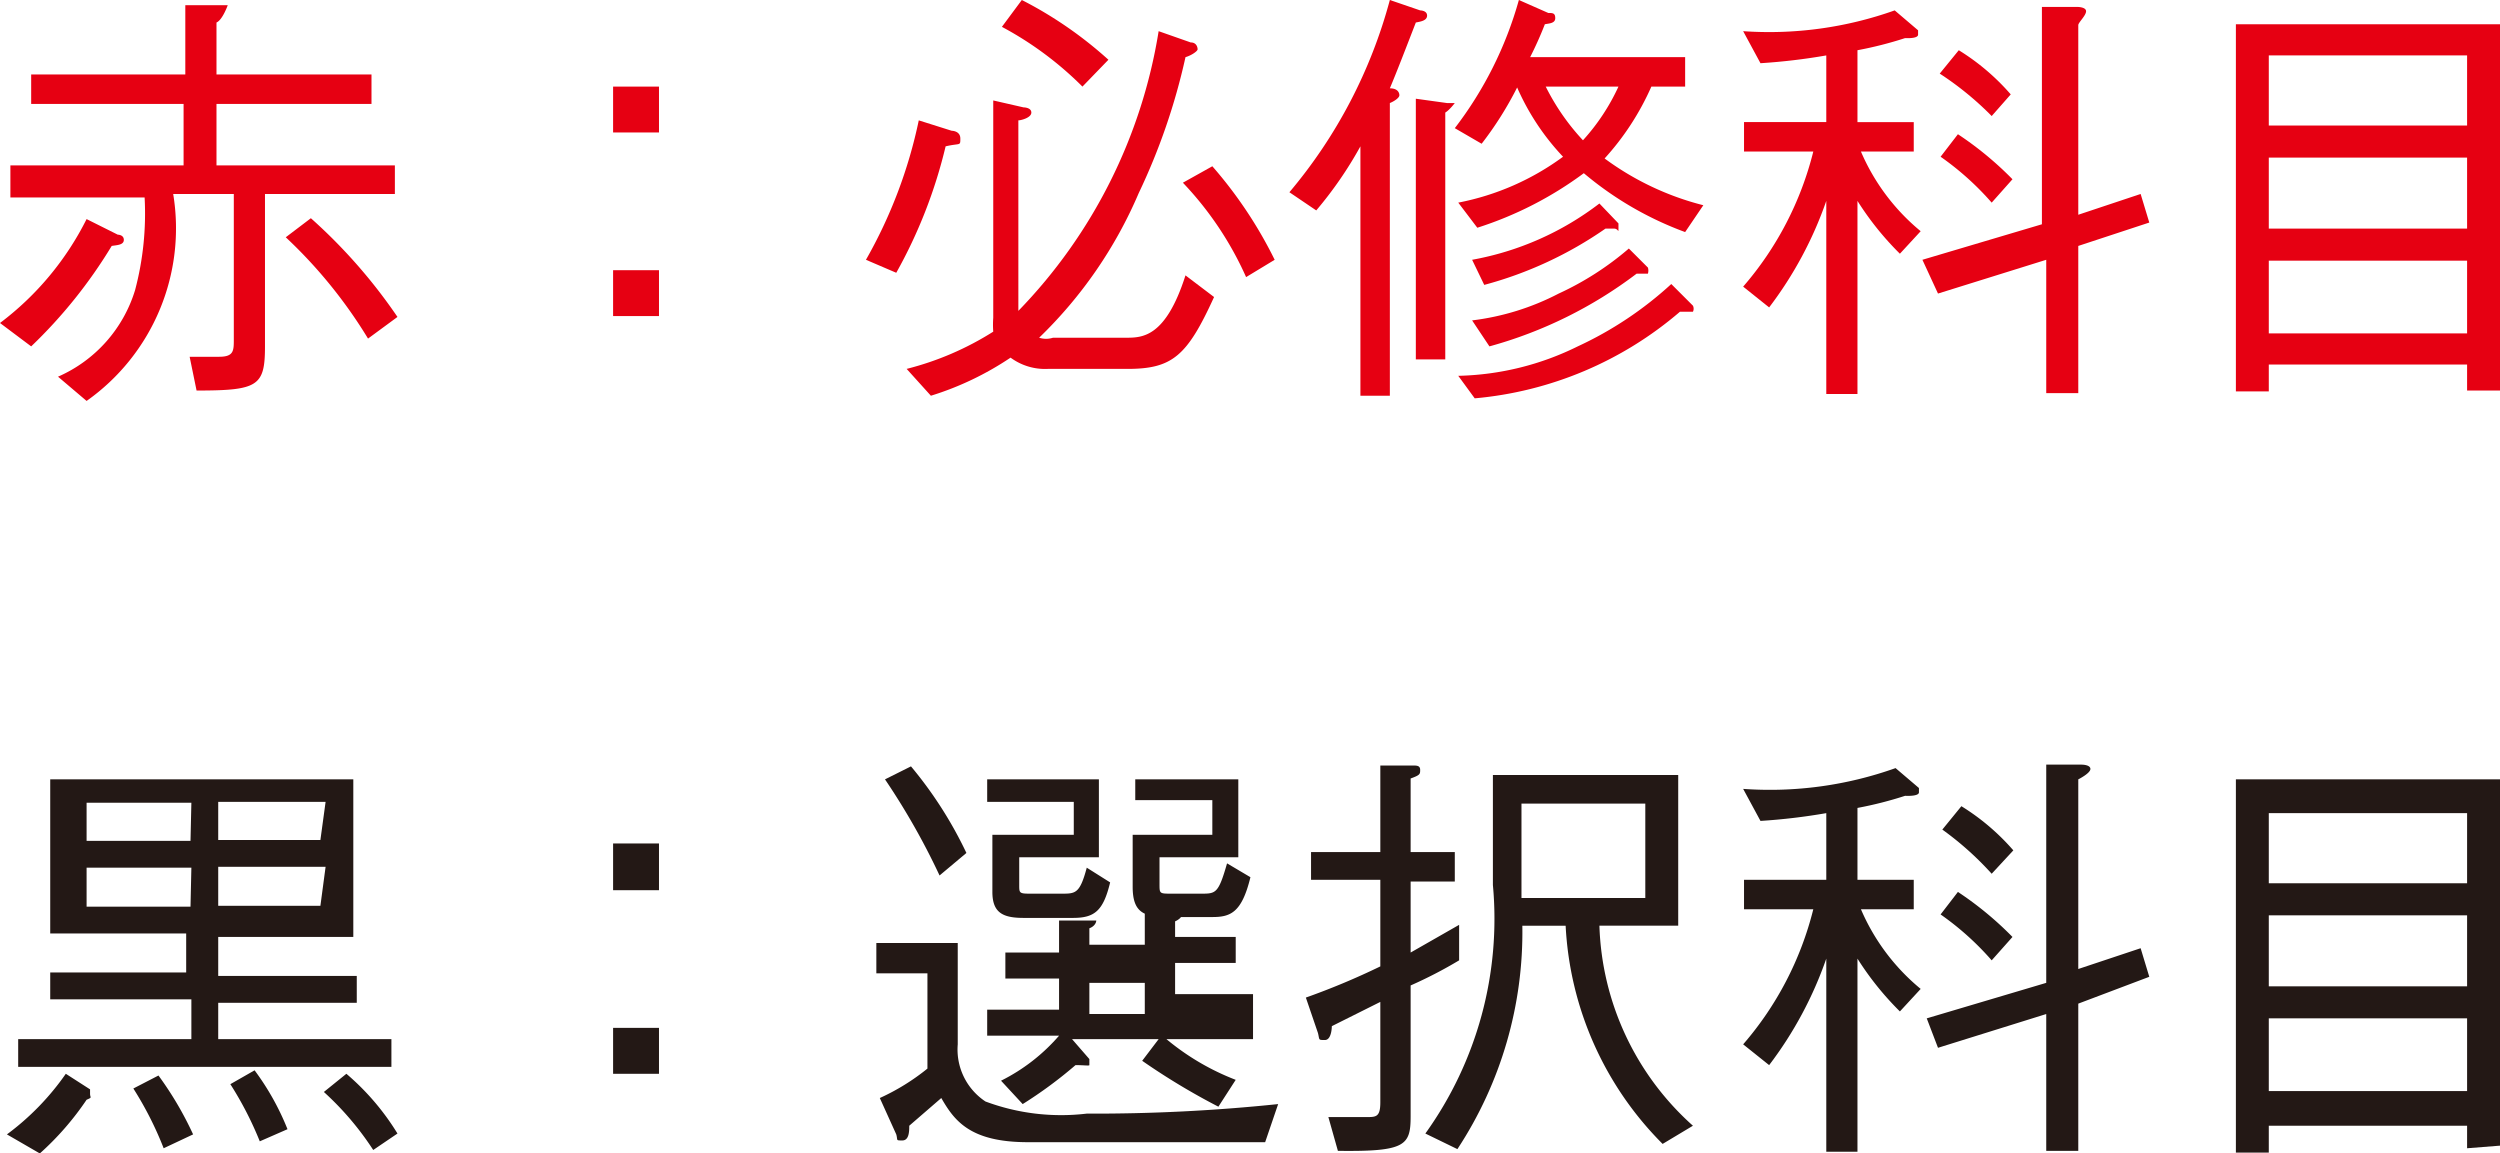 <svg xmlns="http://www.w3.org/2000/svg" viewBox="0 0 28.87 13.32"><defs><style>.cls-1{fill:#e60012;}.cls-2{fill:#231815;}</style></defs><g id="レイヤー_2" data-name="レイヤー 2"><g id="レイヤー_1-2" data-name="レイヤー 1"><path class="cls-1" d="M0,3.73a3.41,3.41,0,0,0,1-1.2l.36.18s.07,0,.07.06-.08.06-.14.07A5.65,5.65,0,0,1,.36,4ZM2.14.06l.41,0s.08,0,.08,0S2.57.23,2.5.26v.6H4.29V1.2H2.5v.71H4.56v.33H3.06V4c0,.46-.08.51-.79.51l-.08-.39.34,0c.17,0,.17-.07.17-.2V2.24H2A2.44,2.44,0,0,1,1,4.63L.67,4.35a1.6,1.6,0,0,0,.89-1,3.45,3.45,0,0,0,.11-1.07H.12V1.91h2V1.2H.36V.86H2.14ZM3.59,2.52a6.2,6.2,0,0,1,1,1.14l-.34.25A5.55,5.55,0,0,0,3.3,2.74Z"/><path class="cls-1" d="M7.61,1.53H7.08V1h.53Zm0,2.12H7.08V3.12h.53Z"/><path class="cls-1" d="M10,3a5.54,5.54,0,0,0,.61-1.61l.38.12s.1,0,.1.09,0,.05-.17.09a5.68,5.68,0,0,1-.57,1.46Zm1.82-1.76s.09,0,.09.06-.12.09-.15.09V3.59A6,6,0,0,0,13.38.36l.37.13c.07,0,.08.06.08.08s-.07.07-.14.09a7.29,7.29,0,0,1-.54,1.57A5.11,5.11,0,0,1,12,3.9a.26.26,0,0,0,.16,0H13c.19,0,.46,0,.69-.72l.33.25c-.31.68-.48.83-1,.83h-.92a.67.67,0,0,1-.43-.13,3.51,3.51,0,0,1-.92.44l-.28-.31a3.45,3.45,0,0,0,1-.43,1.1,1.1,0,0,1,0-.16V1.16ZM11.8,0a4.63,4.63,0,0,1,1,.69L12.5,1a3.94,3.94,0,0,0-.93-.69ZM14,1.92A5,5,0,0,1,14.72,3l-.33.2a3.85,3.85,0,0,0-.73-1.09Z"/><path class="cls-1" d="M14.89,2.22A5.75,5.75,0,0,0,16.05,0l.35.12s.08,0,.08.06-.08.07-.13.08c-.12.31-.22.57-.3.76.09,0,.11.05.11.08s-.06.07-.11.09V4.57h-.34V1.69a4.5,4.5,0,0,1-.51.74Zm1.46-1.08.36.05c.07,0,.09,0,.09,0s-.06.08-.11.11V4.15h-.34Zm.49,1.2a3,3,0,0,0,1.21-.53,2.79,2.79,0,0,1-.53-.8,4,4,0,0,1-.41.65l-.31-.18A4.35,4.35,0,0,0,17.54,0l.34.15c.05,0,.08,0,.08.06s-.07.06-.12.07a4.15,4.15,0,0,1-.17.38h1.79V1h-.39a3.08,3.08,0,0,1-.54.83,3.27,3.27,0,0,0,1.14.54l-.21.31A3.9,3.9,0,0,1,18.29,2a4.21,4.21,0,0,1-1.23.63Zm0,2A3.27,3.27,0,0,0,18.22,4a4.21,4.21,0,0,0,1.08-.72l.25.25a.08.08,0,0,1,0,.07s0,0-.06,0h-.09a4.21,4.21,0,0,1-2.37,1ZM17,3a3.41,3.41,0,0,0,1.47-.65l.22.23s0,0,0,.06,0,0-.05,0h-.1a4.48,4.48,0,0,1-1.4.65Zm0,.7a2.93,2.93,0,0,0,1-.31,3.44,3.44,0,0,0,.81-.52l.22.22a.12.12,0,0,1,0,.07s-.09,0-.13,0A5,5,0,0,1,17.2,4ZM17.85,1a2.62,2.62,0,0,0,.43.62A2.42,2.42,0,0,0,18.69,1Z"/><path class="cls-1" d="M22,.44a4.36,4.36,0,0,1-.55.14v.83h.65v.34h-.61a2.43,2.43,0,0,0,.69.92l-.24.26a3.44,3.44,0,0,1-.49-.61V4.55h-.36V2.32a4.43,4.43,0,0,1-.66,1.23l-.3-.24a3.77,3.77,0,0,0,.81-1.56h-.8V1.41h.95V.64a7,7,0,0,1-.76.09l-.2-.37A4.32,4.32,0,0,0,21.88.12l.27.23s0,0,0,.05S22,.44,22,.44Zm2,2.4v1.7h-.37V3l-1.25.39L22.2,3l1.38-.41V.08l.41,0s.1,0,.1.05S24,.26,24,.29V2.48l.72-.24.1.33Zm-1-.5a3.28,3.28,0,0,0-.59-.53l.2-.26a3.87,3.87,0,0,1,.63.52Zm0-1A3.6,3.6,0,0,0,22.4.85l.22-.27a2.61,2.61,0,0,1,.6.51Z"/><path class="cls-1" d="M28.49,4.51v-.3H26.2v.31h-.38V.28h3.05V4.51Zm0-3.87H26.2v.81h2.29Zm0,1.18H26.2v.82h2.29Zm0,1.19H26.2v.84h2.29Z"/><path class="cls-2" d="M1,12.7a3.32,3.32,0,0,1-.54.62L.08,13.1a3,3,0,0,0,.68-.7l.28.18s0,0,0,.05S1.07,12.67,1,12.7Zm-.79-.38V12h2v-.46H.58v-.31H2.15v-.45H.58V9h3.5v1.82H2.52v.45h1.6v.31H2.52V12h2v.32Zm2-3.05H1v.44h1.2Zm0,.75H1v.45h1.2Zm-.32,3.24a4,4,0,0,0-.35-.69l.29-.15a3.91,3.91,0,0,1,.4.68Zm1.87-4H2.52v.44H3.7Zm0,.75H2.52v.45H3.7ZM3,13.18a4,4,0,0,0-.34-.66l.28-.16a3,3,0,0,1,.38.68Zm1.31.1a3.42,3.42,0,0,0-.57-.67L4,12.4a2.88,2.88,0,0,1,.59.69Z"/><path class="cls-2" d="M7.61,10.28H7.08V9.74h.53Zm0,2.12H7.08v-.53h.53Z"/><path class="cls-2" d="M14.61,13.19c-2,0-2.26,0-2.74,0-.67,0-.85-.25-1-.51L10.5,13c0,.06,0,.17-.08.17s-.05,0-.07-.07l-.19-.42a2.55,2.55,0,0,0,.55-.34v-1.1h-.59v-.35h.94v1.17a.72.72,0,0,0,.32.66,2.5,2.5,0,0,0,1.17.14,20.44,20.44,0,0,0,2.21-.11Zm-3.76-3.08A8.12,8.12,0,0,0,10.22,9l.3-.15a4.7,4.7,0,0,1,.64,1ZM13.47,12a2.85,2.85,0,0,0,.8.47l-.2.31a7.81,7.81,0,0,1-.88-.53l.19-.25h-1l.2.23s0,.06,0,.07-.06,0-.16,0a5,5,0,0,1-.61.45l-.25-.27a2.16,2.16,0,0,0,.67-.52H11.4v-.3h.83v-.36h-.62v-.3h.62v-.37l.35,0s.08,0,.08,0,0,.06-.08.09v.19h.64v-.37l.35,0c.08,0,.09,0,.09,0s0,.06-.09.1v.18h.7v.3h-.7v.36h.9V12ZM12.39,10.6h-.57c-.24,0-.36-.06-.36-.3V9.64h.94V9.26h-1V9h1.29V9.9h-.92v.32c0,.09,0,.1.12.1h.37c.16,0,.21,0,.29-.3l.27.17C12.74,10.52,12.64,10.6,12.39,10.6Zm.83.75h-.64v.36h.64Zm.77-.76h-.51c-.28,0-.4-.06-.4-.35v-.6H14v-.4h-.89V9H14.3V9.9h-.91v.31c0,.11,0,.11.14.11h.34c.17,0,.2,0,.3-.35l.27.16C14.34,10.54,14.21,10.59,14,10.59Z"/><path class="cls-2" d="M16.29,11.38v1.51c0,.34-.06.41-.84.4l-.11-.39.44,0c.11,0,.16,0,.16-.17V11.57l-.56.28s0,.16-.08.16-.06,0-.08-.08l-.14-.41a8.37,8.37,0,0,0,.86-.36v-1h-.8V9.84h.8v-1h.37c.05,0,.09,0,.09.05s0,.06-.11.1v.85h.51v.34h-.51V11l.56-.32v.41A5.09,5.09,0,0,1,16.29,11.38Zm2.91,1.83a3.84,3.84,0,0,1-1.12-2.52h-.5a4.56,4.56,0,0,1-.75,2.58l-.37-.18a4.25,4.25,0,0,0,.78-2.87c0-.52,0-.9,0-1.27h2.14v1.74h-.91A3.23,3.23,0,0,0,19.55,13ZM19,9.28H17.57c0,.25,0,.72,0,1.09H19Z"/><path class="cls-2" d="M22,9.19a4.36,4.36,0,0,1-.55.14v.83h.65v.34h-.61a2.43,2.43,0,0,0,.69.92l-.24.26a3.44,3.44,0,0,1-.49-.61V13.3h-.36V11.07a4.43,4.43,0,0,1-.66,1.23l-.3-.24a3.77,3.77,0,0,0,.81-1.56h-.8v-.34h.95V9.39a7,7,0,0,1-.76.09l-.2-.37a4.32,4.32,0,0,0,1.76-.24l.27.23s0,0,0,.05S22,9.19,22,9.19Zm2,2.4v1.7h-.37V11.71l-1.25.39-.13-.34,1.38-.41V8.83l.41,0s.1,0,.1.05S24,9,24,9v2.19l.72-.24.1.33Zm-1-.5a3.28,3.28,0,0,0-.59-.53l.2-.26a3.87,3.87,0,0,1,.63.52Zm0-1a3.6,3.6,0,0,0-.57-.51l.22-.27a2.61,2.61,0,0,1,.6.51Z"/><path class="cls-2" d="M28.49,13.26V13H26.2v.31h-.38V9h3.05v4.23Zm0-3.87H26.2v.81h2.29Zm0,1.18H26.2v.82h2.29Zm0,1.19H26.2v.84h2.29Z"/></g></g></svg>